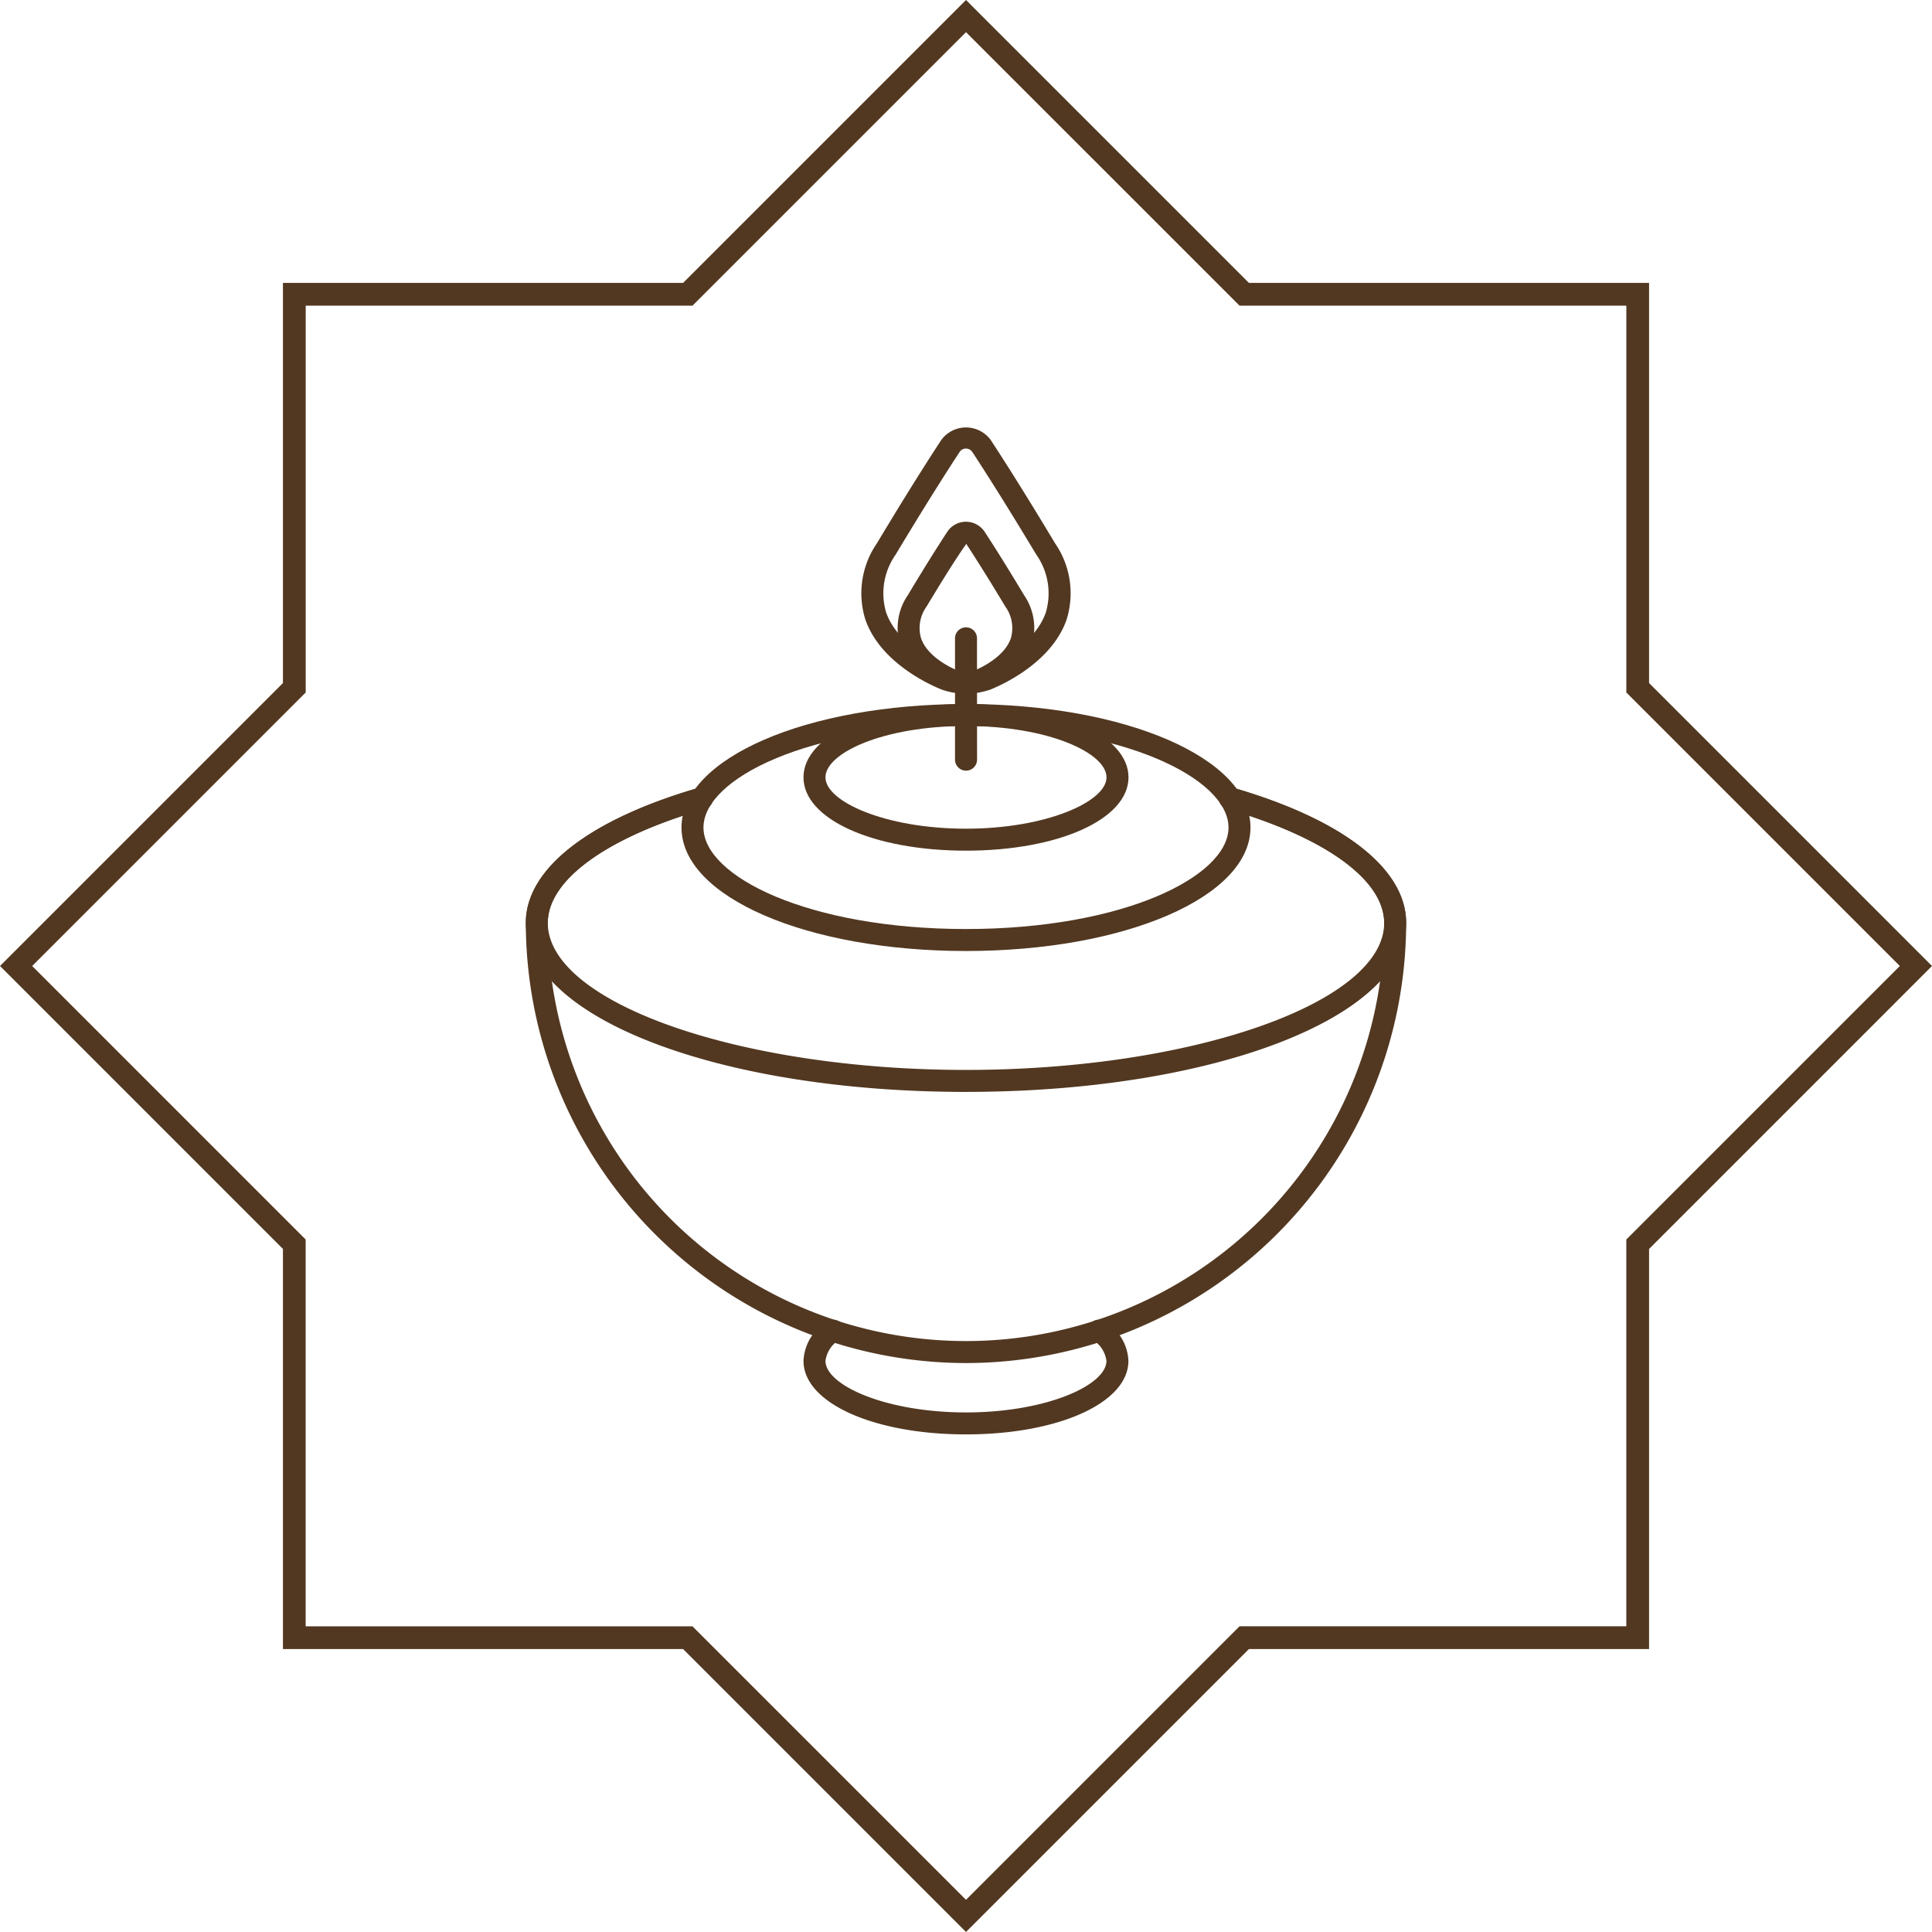 <svg xmlns="http://www.w3.org/2000/svg" xmlns:xlink="http://www.w3.org/1999/xlink" width="169.828" height="169.828" viewBox="0 0 169.828 169.828">
  <defs>
    <clipPath id="clip-path">
      <rect id="Rectangle_97" data-name="Rectangle 97" width="77.383" height="88.509" fill="#523821"/>
    </clipPath>
  </defs>
  <g id="Groupe_255" data-name="Groupe 255" transform="translate(-931.554 -2074.378)">
    <path id="Tracé_528" data-name="Tracé 528" d="M83.5-1.414l24.871,24.869h35.173V58.628L168.414,83.5l-24.87,24.871v35.172H108.371L83.5,168.413,58.63,143.542H23.456V108.37L-1.414,83.5l24.87-24.871V23.455H58.631Zm58.045,26.869h-34L83.5,1.414,59.459,25.455h-34v34L1.414,83.5l24.041,24.043v34h34L83.5,165.585l24.043-24.043h34v-34L165.586,83.5,141.545,59.457Z" transform="translate(932.968 2075.792)" fill="#523821"/>
    <g id="Groupe_137" data-name="Groupe 137" transform="translate(977.775 2111.956)">
      <g id="Groupe_136" data-name="Groupe 136" clip-path="url(#clip-path)">
        <path id="Tracé_531" data-name="Tracé 531" d="M282.232,23.4a6.5,6.5,0,0,1-2.056-.335c-.248-.089-5.336-2.031-6.782-6.162a7.739,7.739,0,0,1,1.008-6.723c2.629-4.386,4.525-7.354,5.651-9.074a2.694,2.694,0,0,1,4.358,0c1.126,1.719,3.022,4.687,5.651,9.074a7.738,7.738,0,0,1,1.008,6.723c-1.447,4.132-6.535,6.073-6.752,6.153-.009,0-.019,0-.03.009a6.5,6.5,0,0,1-2.057.335m1.75-1.249h0Zm-1.75-20.3a.664.664,0,0,0-.563.306c-1.119,1.705-3,4.655-5.614,9.008a5.917,5.917,0,0,0-.843,5.088c1.143,3.279,5.565,4.975,5.609,4.989a4.494,4.494,0,0,0,2.836,0c.264-.1,4.483-1.79,5.595-4.985a5.917,5.917,0,0,0-.843-5.088c-2.615-4.353-4.495-7.3-5.614-9.008a.663.663,0,0,0-.563-.306" transform="translate(-243.54 0)" fill="#523821"/>
        <path id="Tracé_532" data-name="Tracé 532" d="M308.674,91.865a4.336,4.336,0,0,1-1.383-.226c-.165-.061-3.437-1.3-4.382-4a5.1,5.1,0,0,1,.65-4.434c1.6-2.671,2.758-4.485,3.467-5.569a1.965,1.965,0,0,1,1.644-.89h0a1.966,1.966,0,0,1,1.647.886c.712,1.088,1.866,2.9,3.468,5.573a5.1,5.1,0,0,1,.65,4.434c-.945,2.695-4.216,3.939-4.355,3.99-.009,0-.019,0-.026.01a4.333,4.333,0,0,1-1.383.226m1.072-1.14h0Zm-1.039-12.033c-.768,1.074-1.908,2.869-3.494,5.508a3.224,3.224,0,0,0-.483,2.794c.639,1.838,3.185,2.817,3.211,2.827a2.3,2.3,0,0,0,1.477,0c.193-.076,2.584-1.051,3.2-2.822a3.237,3.237,0,0,0-.483-2.8c-1.583-2.634-2.728-4.429-3.427-5.5" transform="translate(-269.983 -68.461)" fill="#523821"/>
        <path id="Tracé_533" data-name="Tracé 533" d="M350.412,175.318a.969.969,0,0,1-.966-.966l0-10.666a.966.966,0,1,1,1.932,0l.005,10.666a.967.967,0,0,1-.966.966" transform="translate(-311.718 -145.154)" fill="#523821"/>
        <path id="Tracé_534" data-name="Tracé 534" d="M38.692,319.778C17,319.778,0,313.248,0,304.918c0-4.744,5.548-9.074,15.217-11.878a.966.966,0,0,1,.537,1.857C7.1,297.4,1.932,301.149,1.932,304.918c0,7.01,16.834,12.927,36.76,12.927s36.76-5.917,36.76-12.927c0-3.769-5.166-7.515-13.823-10.021a.966.966,0,0,1,.537-1.857c9.67,2.8,15.218,7.133,15.218,11.878,0,8.329-17,14.859-38.691,14.859" transform="translate(0 -261.374)" fill="#523821"/>
        <path id="Tracé_535" data-name="Tracé 535" d="M38.692,343.612A38.736,38.736,0,0,1,0,304.918c0-4.744,5.548-9.074,15.217-11.878a.966.966,0,0,1,.537,1.857C7.1,297.4,1.932,301.149,1.932,304.918a36.76,36.76,0,1,0,73.52,0c0-3.769-5.166-7.515-13.823-10.021a.966.966,0,0,1,.537-1.857c9.67,2.8,15.218,7.133,15.218,11.878a38.735,38.735,0,0,1-38.691,38.694" transform="translate(0 -261.374)" fill="#523821"/>
        <path id="Tracé_536" data-name="Tracé 536" d="M151.766,246.883c-14.023,0-25.008-4.768-25.008-10.855s10.985-10.855,25.008-10.855,25.007,4.768,25.007,10.855-10.984,10.855-25.007,10.855m0-19.779c-13.8,0-23.076,4.613-23.076,8.924s9.272,8.923,23.076,8.923,23.076-4.613,23.076-8.923-9.272-8.924-23.076-8.924" transform="translate(-113.074 -200.865)" fill="#523821"/>
        <path id="Tracé_537" data-name="Tracé 537" d="M240.374,238.063c-8.144,0-14.285-2.77-14.285-6.445s6.141-6.445,14.285-6.445,14.285,2.77,14.285,6.445-6.141,6.445-14.285,6.445m0-10.959c-7.282,0-12.353,2.379-12.353,4.514s5.281,4.513,12.353,4.513,12.353-2.384,12.353-4.513-5.072-4.514-12.353-4.514" transform="translate(-201.682 -200.865)" fill="#523821"/>
        <path id="Tracé_538" data-name="Tracé 538" d="M240.394,736.573c-8.141,0-14.282-2.78-14.282-6.464a4.238,4.238,0,0,1,2.04-3.434.966.966,0,0,1,1.135,1.564,2.568,2.568,0,0,0-1.244,1.871c0,2.139,5.281,4.532,12.35,4.532s12.348-2.393,12.348-4.532a2.567,2.567,0,0,0-1.241-1.871.966.966,0,0,1,1.135-1.564,4.229,4.229,0,0,1,2.038,3.434c0,3.684-6.139,6.464-14.28,6.464" transform="translate(-201.703 -648.064)" fill="#523821"/>
      </g>
    </g>
  </g>
</svg>
